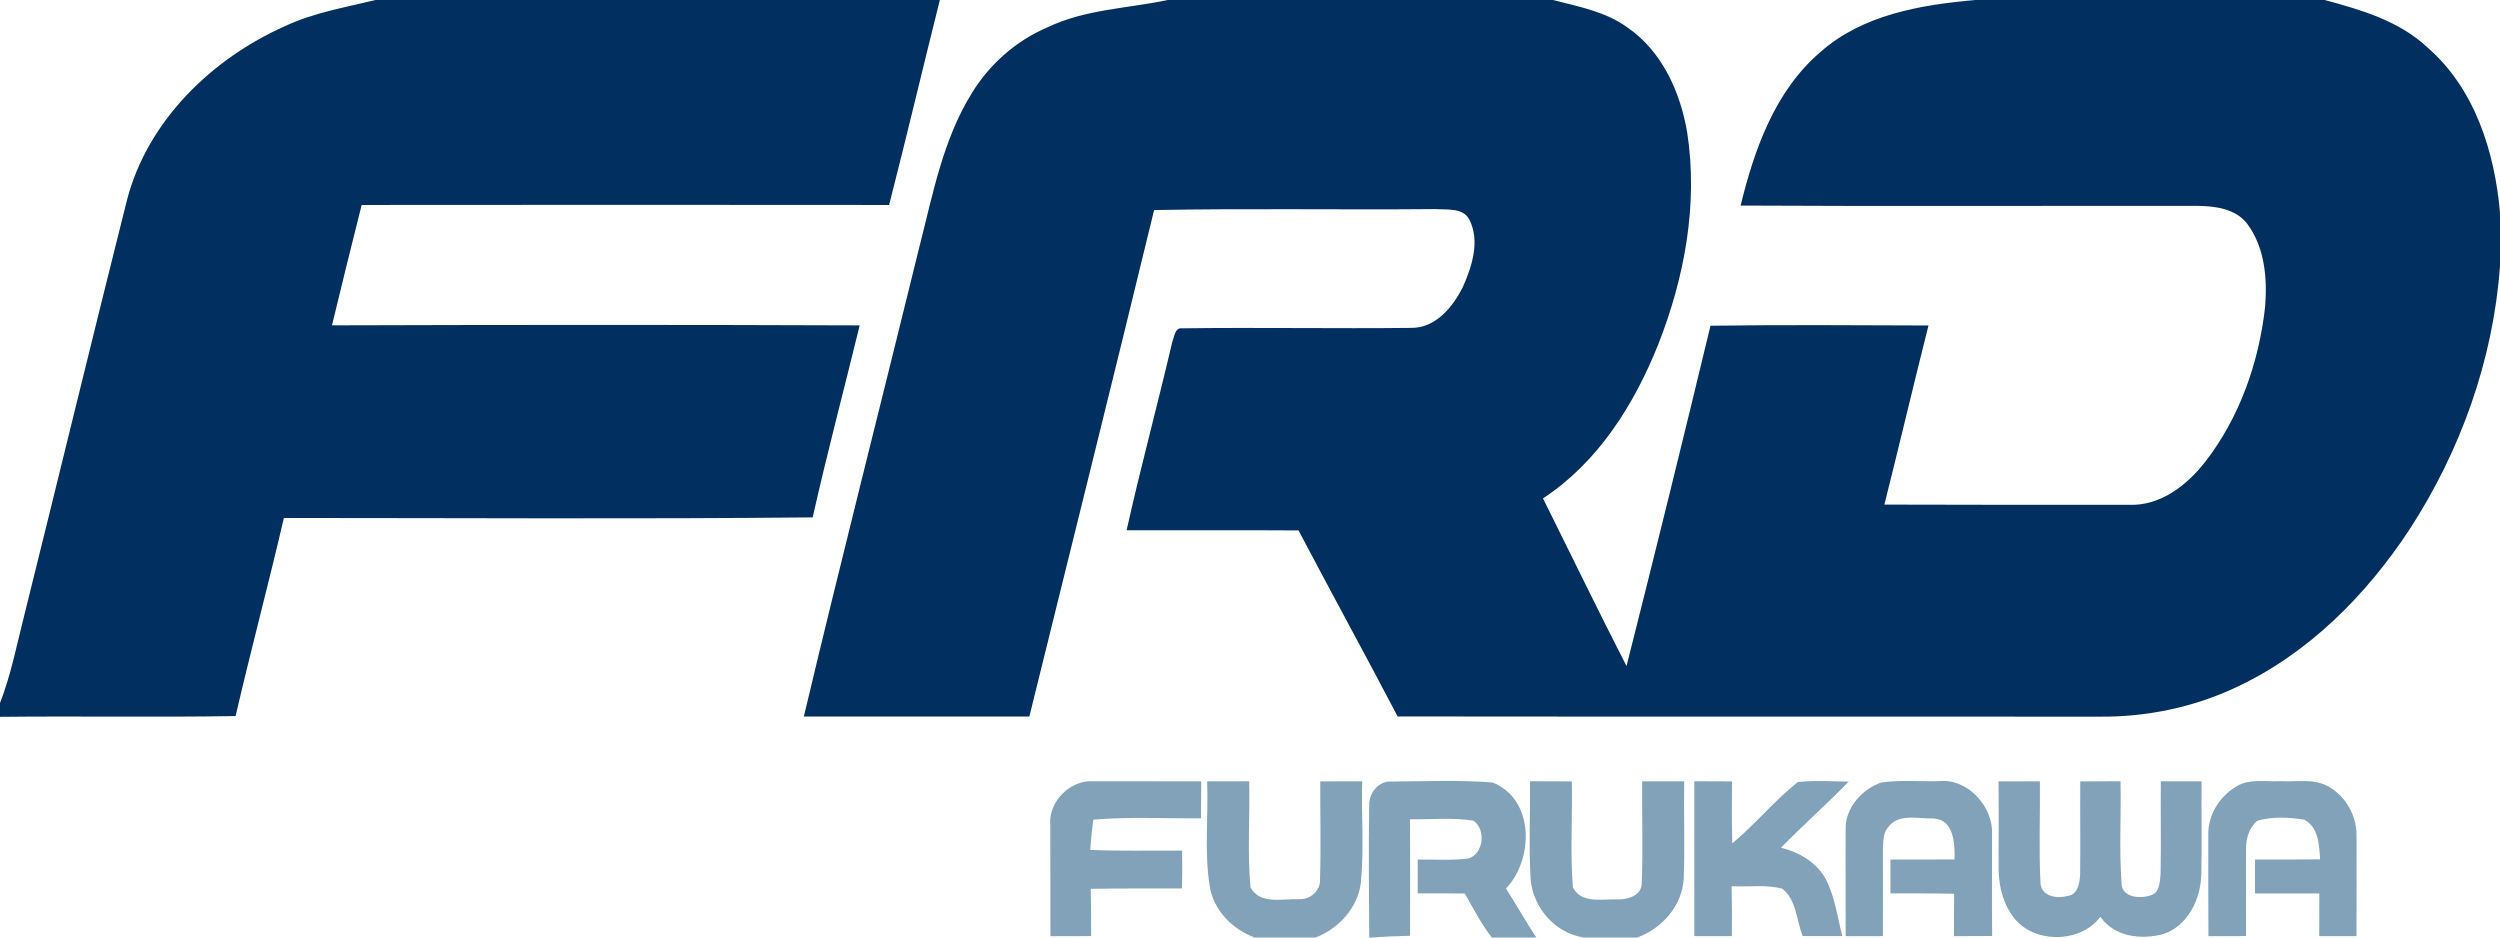 <?xml version="1.0" encoding="UTF-8" ?>
<!DOCTYPE svg PUBLIC "-//W3C//DTD SVG 1.1//EN" "http://www.w3.org/Graphics/SVG/1.1/DTD/svg11.dtd">
<svg width="512pt" height="192pt" viewBox="0 0 512 192" version="1.1" xmlns="http://www.w3.org/2000/svg">
<g id="#012f60ff">
<path fill="#012f60" opacity="1.00" d=" M 76.89 0.00 L 192.48 0.00 C 188.98 13.98 185.67 28.01 182.09 41.98 C 146.08 41.95 110.08 41.94 74.07 41.98 C 71.99 50.19 69.98 58.41 67.99 66.63 C 104.01 66.52 140.04 66.50 176.06 66.64 C 172.87 79.75 169.39 92.79 166.44 105.96 C 130.35 106.32 94.24 106.08 58.14 106.08 C 54.99 119.64 51.39 133.09 48.25 146.65 C 32.17 146.92 16.08 146.63 0.00 146.81 L 0.00 143.99 C 2.26 138.16 3.45 132.01 4.98 125.98 C 12.02 97.66 18.89 69.29 26.00 40.99 C 30.21 24.76 43.32 12.06 58.33 5.37 C 64.20 2.60 70.64 1.53 76.89 0.00 Z" />
<path fill="#012f60" opacity="1.00" d=" M 239.17 0.00 L 318.06 0.00 C 323.31 1.36 328.87 2.38 333.35 5.66 C 340.44 10.56 344.18 18.96 345.55 27.23 C 347.79 41.88 344.98 56.91 339.59 70.58 C 334.68 82.86 327.26 94.69 316.01 102.07 C 321.71 113.52 327.27 125.03 333.11 136.41 C 338.98 113.21 344.71 89.98 350.31 66.71 C 365.19 66.50 380.07 66.61 394.95 66.66 C 391.88 78.87 388.99 91.12 385.92 103.34 C 402.62 103.41 419.33 103.38 436.03 103.38 C 442.43 103.65 447.88 99.39 451.62 94.59 C 458.69 85.49 462.63 74.20 463.90 62.82 C 464.37 57.01 463.82 50.61 460.21 45.81 C 457.83 42.72 453.67 42.21 450.05 42.16 C 418.86 42.13 387.67 42.27 356.48 42.10 C 359.28 30.60 363.50 18.67 372.74 10.73 C 381.42 2.99 393.40 0.98 404.59 0.00 L 476.09 0.00 C 483.59 2.02 491.39 4.29 497.19 9.76 C 506.87 18.18 510.92 31.15 512.00 43.56 L 512.00 54.46 C 510.62 73.66 503.94 92.33 493.47 108.43 C 484.58 121.95 472.68 133.92 457.87 140.80 C 449.19 144.87 439.60 146.86 430.03 146.77 C 382.10 146.73 334.17 146.79 286.24 146.73 C 279.56 133.99 272.64 121.36 265.94 108.63 C 254.21 108.56 242.47 108.61 230.73 108.60 C 233.61 95.68 237.08 82.89 240.09 70.00 C 240.51 69.01 240.60 67.01 242.14 67.24 C 257.76 67.03 273.40 67.33 289.03 67.15 C 294.08 67.20 297.63 62.77 299.66 58.63 C 301.49 54.46 303.12 49.38 300.95 45.03 C 299.67 42.48 296.40 43.00 294.05 42.82 C 274.82 43.00 255.59 42.65 236.36 43.02 C 227.97 77.62 219.34 112.17 210.81 146.74 C 195.41 146.75 180.02 146.75 164.63 146.74 C 172.29 114.52 180.48 82.42 188.37 50.24 C 191.09 39.61 193.16 28.51 199.04 19.06 C 202.68 13.10 208.15 8.30 214.59 5.57 C 222.30 1.88 230.96 1.74 239.17 0.00 Z" />
</g>
<g id="#82a2b9ff">
<path fill="#82a2b9" opacity="1.00" d=" M 215.10 168.99 C 214.66 164.20 219.16 159.68 223.94 160.00 C 231.29 159.98 238.65 160.04 246.01 160.02 C 246.00 162.54 245.99 165.06 245.97 167.59 C 238.62 167.65 231.25 167.24 223.92 167.86 C 223.61 169.92 223.43 171.99 223.28 174.06 C 229.55 174.33 235.82 174.15 242.09 174.21 C 242.15 176.79 242.14 179.37 242.07 181.95 C 235.84 181.99 229.62 181.91 223.39 182.03 C 223.46 185.26 223.46 188.48 223.46 191.71 C 220.68 191.73 217.90 191.73 215.13 191.73 C 215.10 184.15 215.09 176.57 215.10 168.99 Z" />
<path fill="#82a2b9" opacity="1.00" d=" M 247.22 160.02 C 250.09 160.01 252.96 160.01 255.83 160.01 C 256.02 167.24 255.43 174.51 256.10 181.71 C 258.00 185.34 262.67 184.03 265.99 184.15 C 268.30 184.32 270.51 182.39 270.34 180.02 C 270.56 173.36 270.35 166.69 270.39 160.03 C 273.25 160.02 276.11 160.01 278.97 160.01 C 278.79 166.94 279.39 173.91 278.70 180.82 C 278.03 185.99 274.20 190.15 269.44 192.00 L 256.91 192.00 C 252.30 190.22 248.50 186.40 247.73 181.39 C 246.62 174.33 247.50 167.13 247.22 160.02 Z" />
<path fill="#82a2b9" opacity="1.00" d=" M 280.41 165.08 C 280.28 162.49 282.27 159.89 285.01 160.06 C 291.90 160.03 298.83 159.69 305.69 160.26 C 314.28 163.68 314.15 175.94 308.43 181.97 C 310.53 185.29 312.48 188.71 314.63 192.00 L 305.51 192.00 C 303.36 189.19 301.72 186.05 299.98 182.98 C 296.76 182.97 293.55 182.97 290.34 182.96 C 290.34 180.65 290.35 178.34 290.34 176.04 C 293.80 175.99 297.29 176.27 300.74 175.82 C 303.85 174.87 304.39 169.83 301.74 168.07 C 297.45 167.38 293.08 167.87 288.75 167.78 C 288.83 175.73 288.78 183.69 288.78 191.65 C 286.16 191.71 283.55 191.81 280.95 192.00 L 280.42 192.00 C 280.36 183.03 280.27 174.05 280.41 165.08 Z" />
<path fill="#82a2b9" opacity="1.00" d=" M 313.34 160.00 C 316.19 160.01 319.05 160.02 321.91 160.03 C 322.06 167.25 321.55 174.51 322.13 181.71 C 323.80 185.09 327.99 184.10 331.06 184.20 C 333.16 184.29 336.17 183.54 336.22 180.94 C 336.53 173.97 336.24 166.99 336.31 160.02 C 339.18 160.01 342.04 160.01 344.92 160.02 C 344.82 166.66 345.08 173.31 344.83 179.96 C 344.49 185.51 340.43 190.12 335.32 192.00 L 324.31 192.00 C 318.41 191.03 313.96 185.91 313.47 180.02 C 313.07 173.36 313.42 166.67 313.34 160.00 Z" />
<path fill="#82a2b9" opacity="1.00" d=" M 347.00 160.00 C 349.57 160.01 352.15 160.01 354.72 160.03 C 354.68 164.26 354.65 168.49 354.77 172.71 C 359.51 168.80 363.39 163.95 368.20 160.16 C 371.66 159.78 375.15 160.05 378.62 160.07 C 374.12 164.72 369.26 168.98 364.75 173.61 C 368.47 174.53 372.04 176.60 373.92 180.05 C 375.80 183.67 376.30 187.79 377.30 191.70 C 374.59 191.71 371.89 191.71 369.18 191.70 C 367.92 188.49 367.91 184.27 365.02 182.01 C 361.65 181.09 358.08 181.70 354.64 181.50 C 354.72 184.91 354.71 188.31 354.69 191.72 C 352.12 191.73 349.56 191.73 347.00 191.72 C 347.00 181.14 347.00 170.57 347.00 160.00 Z" />
<path fill="#82a2b9" opacity="1.00" d=" M 385.27 160.26 C 389.17 159.70 393.14 160.08 397.07 159.98 C 402.98 159.36 408.26 165.18 407.97 170.93 C 407.99 177.85 407.91 184.77 407.99 191.69 C 405.39 191.72 402.78 191.73 400.18 191.73 C 400.16 188.83 400.17 185.93 400.21 183.04 C 395.86 182.95 391.51 182.97 387.16 182.97 C 387.16 180.66 387.16 178.35 387.16 176.04 C 391.53 176.03 395.91 176.04 400.29 176.02 C 400.38 172.87 400.17 167.80 395.99 167.63 C 392.85 167.70 388.59 166.47 386.55 169.61 C 385.57 170.82 385.72 172.51 385.62 173.97 C 385.60 179.89 385.66 185.80 385.62 191.72 C 383.07 191.73 380.53 191.73 377.99 191.72 C 378.02 184.46 377.94 177.20 377.99 169.94 C 377.82 165.56 381.28 161.64 385.27 160.26 Z" />
<path fill="#82a2b9" opacity="1.00" d=" M 409.30 160.03 C 412.12 160.01 414.94 160.01 417.77 160.02 C 417.84 166.99 417.54 173.97 417.89 180.93 C 418.15 183.65 421.37 184.10 423.52 183.48 C 425.57 183.23 425.92 180.73 426.01 179.06 C 426.10 172.72 425.99 166.37 426.04 160.03 C 428.78 160.02 431.53 160.01 434.28 160.00 C 434.43 166.86 433.99 173.75 434.48 180.60 C 434.31 183.79 438.18 184.15 440.48 183.36 C 442.35 182.81 442.33 180.52 442.49 178.95 C 442.61 172.64 442.47 166.32 442.54 160.01 C 445.31 160.01 448.10 160.01 450.88 160.02 C 450.82 166.36 450.97 172.71 450.83 179.05 C 450.72 184.10 448.04 189.74 442.92 191.33 C 438.43 192.51 432.97 191.84 430.16 187.75 C 425.89 193.47 415.68 193.31 411.87 187.14 C 409.89 184.20 409.23 180.55 409.31 177.06 C 409.31 171.38 409.36 165.70 409.30 160.03 Z" />
<path fill="#82a2b9" opacity="1.00" d=" M 458.01 161.07 C 460.69 159.38 464.01 160.17 467.00 159.98 C 470.32 160.17 473.97 159.35 476.98 161.15 C 480.42 163.12 482.61 167.04 482.62 170.99 C 482.67 177.90 482.61 184.81 482.61 191.72 C 480.06 191.73 477.52 191.73 474.98 191.72 C 474.99 188.81 475.00 185.89 475.00 182.98 C 470.61 182.96 466.22 182.97 461.83 182.98 C 461.83 180.66 461.83 178.34 461.83 176.03 C 466.27 176.03 470.72 176.06 475.16 175.99 C 474.96 173.10 474.86 169.31 471.85 167.86 C 468.72 167.35 465.38 167.21 462.31 168.09 C 460.59 169.49 459.97 171.79 459.99 173.93 C 459.94 179.86 460.02 185.78 459.99 191.71 C 457.42 191.73 454.85 191.73 452.29 191.73 C 452.26 184.82 452.24 177.90 452.26 170.99 C 452.16 166.94 454.56 163.09 458.01 161.07 Z" />
</g>
</svg>

